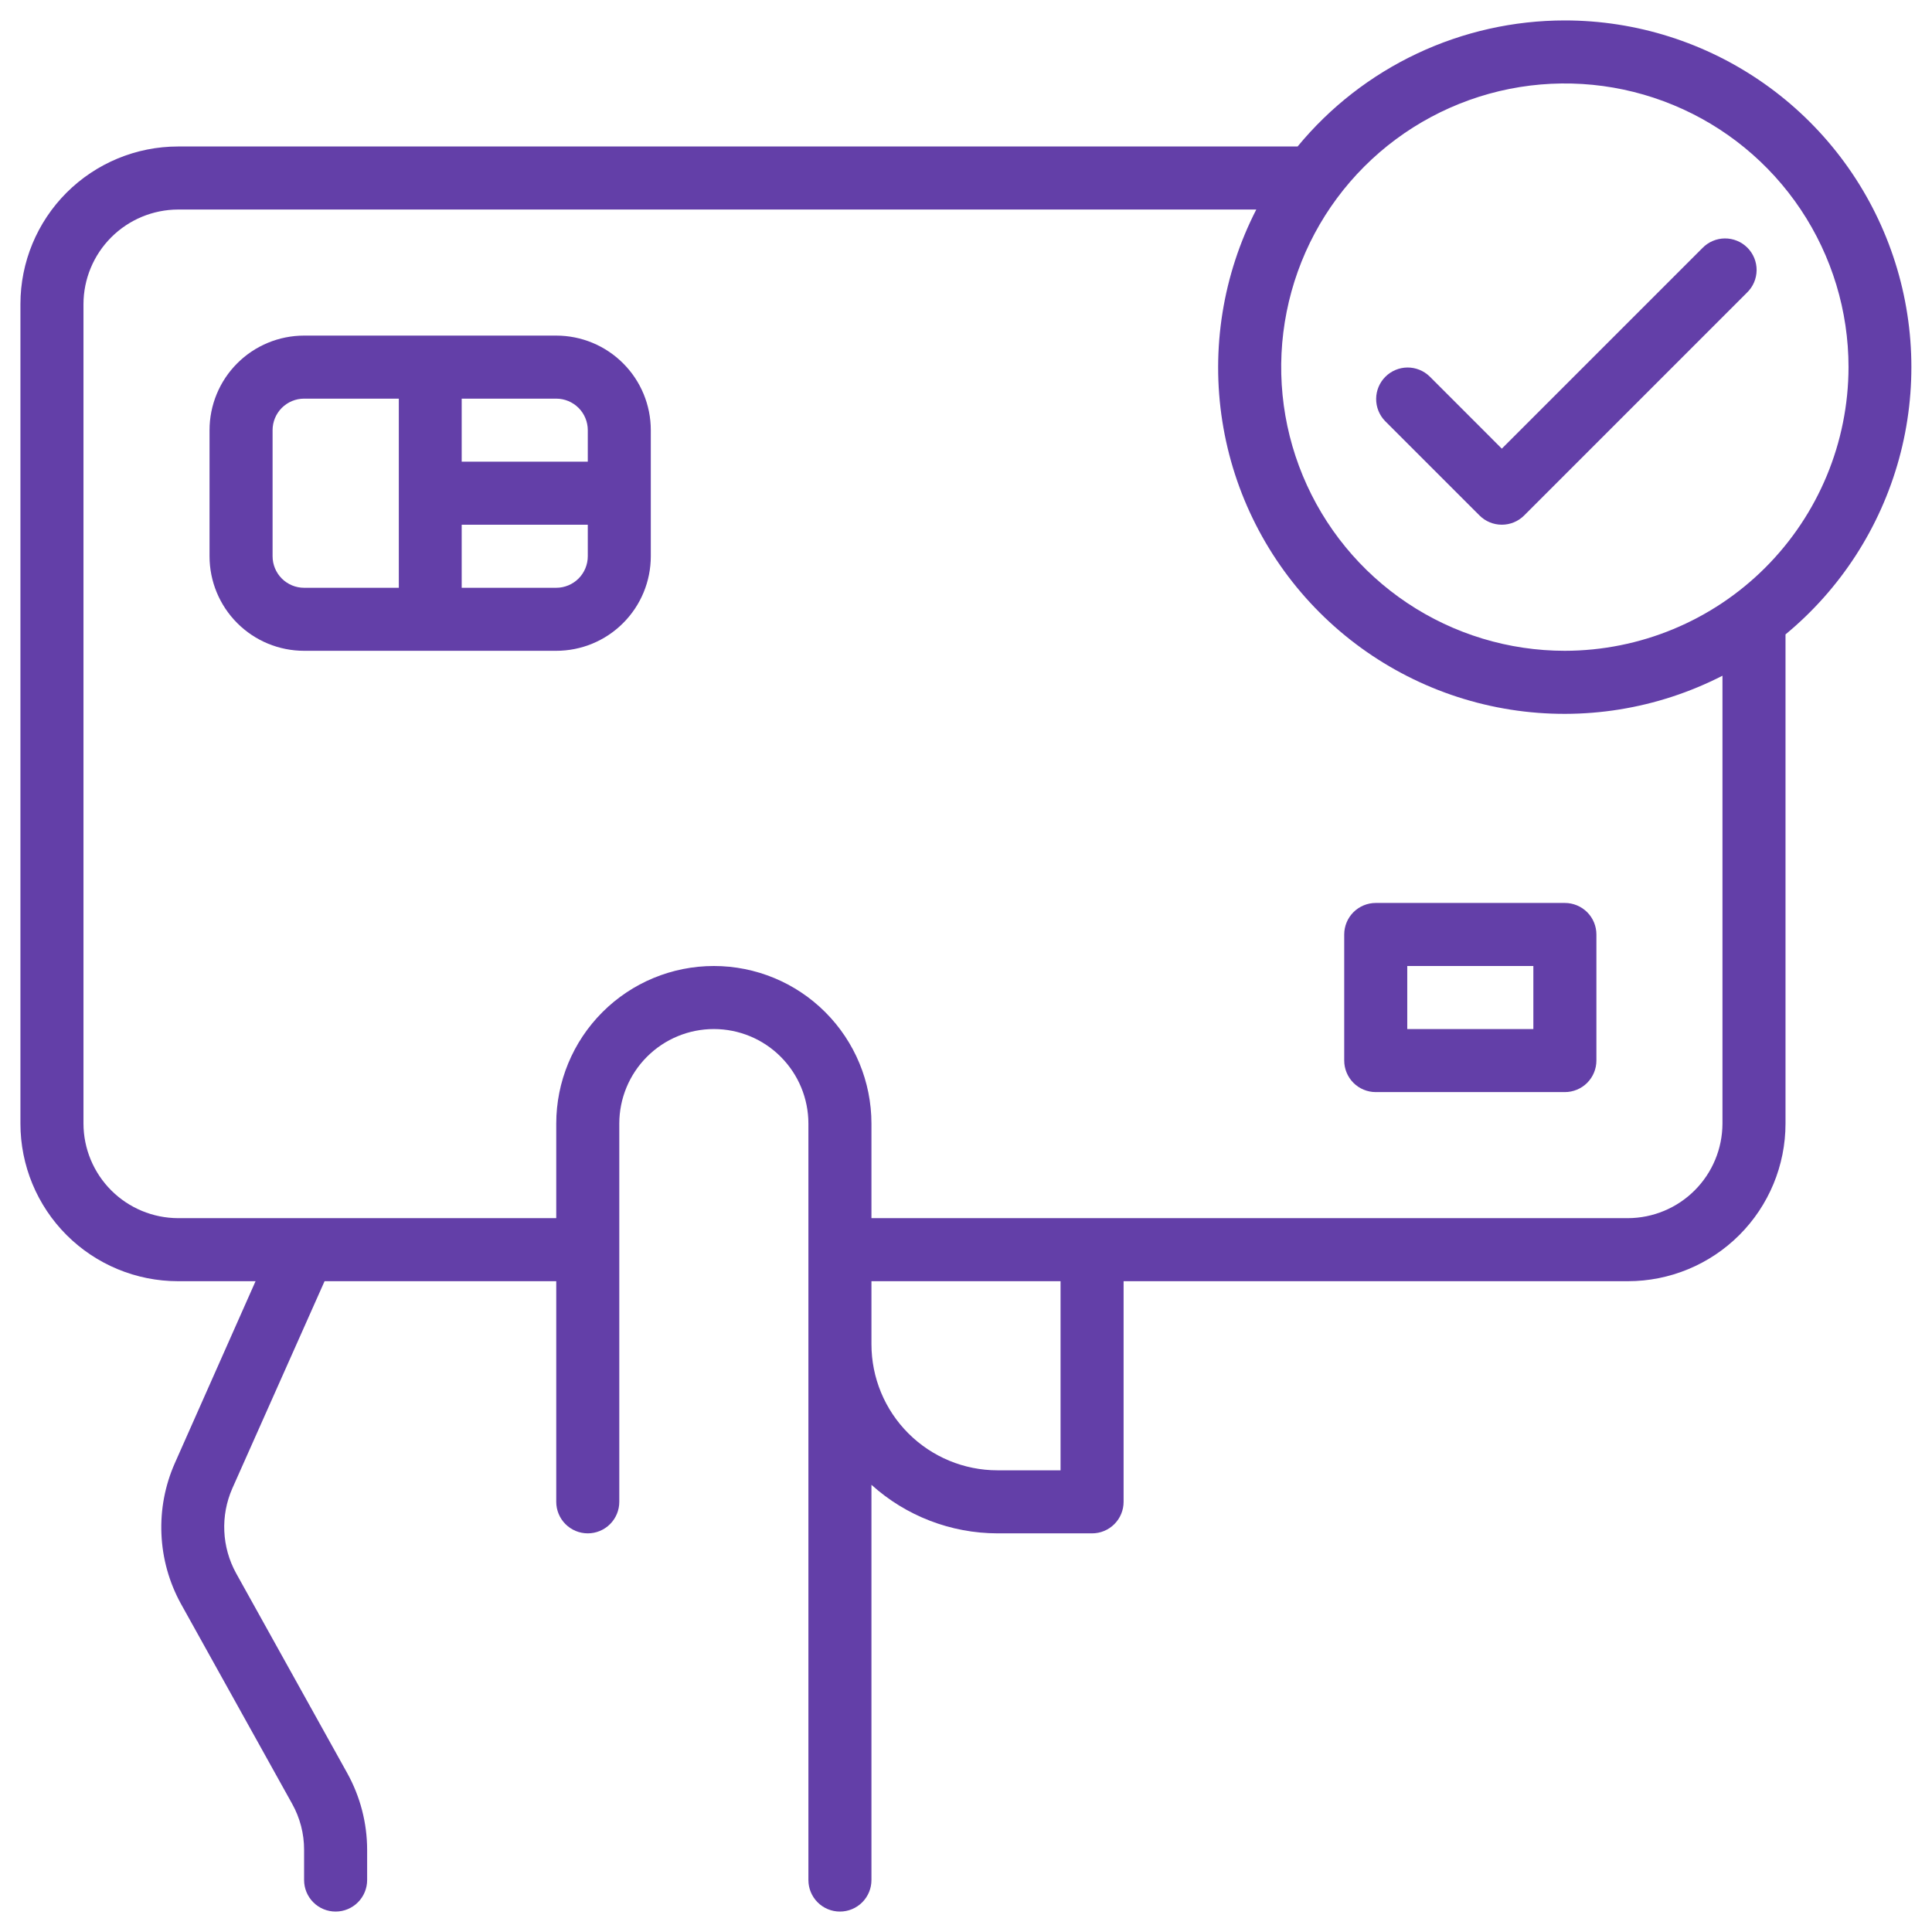 <svg width="68" height="68" viewBox="0 0 68 68" fill="none" xmlns="http://www.w3.org/2000/svg">
<g clip-path="url(#clip0_1415_108)">
<path d="M55.078 0.719C53.28 0.719 51.504 1.117 49.877 1.884C48.251 2.651 46.814 3.768 45.671 5.156H6.266C4.795 5.156 3.384 5.741 2.343 6.781C1.303 7.821 0.719 9.232 0.719 10.703V39.547C0.719 41.018 1.303 42.429 2.343 43.469C3.384 44.509 4.795 45.094 6.266 45.094H8.995L6.155 51.495C5.807 52.28 5.645 53.135 5.682 53.993C5.718 54.852 5.952 55.69 6.365 56.443L10.282 63.487C10.559 63.982 10.704 64.54 10.703 65.107V66.172C10.703 66.466 10.82 66.748 11.028 66.956C11.236 67.164 11.518 67.281 11.812 67.281C12.107 67.281 12.389 67.164 12.597 66.956C12.805 66.748 12.922 66.466 12.922 66.172V65.107C12.921 64.164 12.68 63.236 12.223 62.411L8.307 55.367C8.059 54.914 7.918 54.411 7.895 53.895C7.872 53.38 7.967 52.866 8.174 52.393L11.424 45.094H19.578V52.859C19.578 53.154 19.695 53.436 19.903 53.644C20.111 53.852 20.393 53.969 20.688 53.969C20.982 53.969 21.264 53.852 21.472 53.644C21.68 53.436 21.797 53.154 21.797 52.859V39.547C21.797 38.664 22.148 37.818 22.772 37.194C23.396 36.569 24.242 36.219 25.125 36.219C26.008 36.219 26.854 36.569 27.478 37.194C28.102 37.818 28.453 38.664 28.453 39.547V66.172C28.453 66.466 28.57 66.748 28.778 66.956C28.986 67.164 29.268 67.281 29.562 67.281C29.857 67.281 30.139 67.164 30.347 66.956C30.555 66.748 30.672 66.466 30.672 66.172V52.26C31.889 53.359 33.47 53.967 35.109 53.969H38.438C38.732 53.969 39.014 53.852 39.222 53.644C39.43 53.436 39.547 53.154 39.547 52.859V45.094H57.297C58.768 45.094 60.179 44.509 61.219 43.469C62.259 42.429 62.844 41.018 62.844 39.547V22.329C64.78 20.73 66.175 18.571 66.84 16.149C67.504 13.727 67.405 11.159 66.555 8.795C65.706 6.431 64.148 4.387 62.094 2.942C60.04 1.497 57.59 0.72 55.078 0.719ZM37.328 51.75H35.109C33.932 51.75 32.804 51.282 31.972 50.45C31.139 49.618 30.672 48.489 30.672 47.312V45.094H37.328V51.75ZM60.625 39.547C60.622 40.429 60.271 41.274 59.647 41.897C59.024 42.521 58.179 42.872 57.297 42.875H30.672V39.547C30.672 38.076 30.087 36.665 29.047 35.625C28.007 34.584 26.596 34 25.125 34C23.654 34 22.243 34.584 21.203 35.625C20.163 36.665 19.578 38.076 19.578 39.547V42.875H6.266C5.384 42.872 4.539 42.521 3.915 41.897C3.292 41.274 2.94 40.429 2.938 39.547V10.703C2.94 9.821 3.292 8.976 3.915 8.353C4.539 7.729 5.384 7.378 6.266 7.375H44.217C43.04 9.67 42.622 12.28 43.022 14.828C43.422 17.376 44.62 19.732 46.444 21.556C48.268 23.38 50.624 24.578 53.172 24.978C55.72 25.378 58.33 24.96 60.625 23.783V39.547ZM55.078 22.906C53.103 22.906 51.173 22.321 49.531 21.224C47.889 20.127 46.609 18.567 45.854 16.743C45.098 14.918 44.9 12.911 45.286 10.974C45.671 9.037 46.622 7.258 48.018 5.862C49.414 4.466 51.194 3.515 53.13 3.129C55.067 2.744 57.075 2.942 58.899 3.698C60.723 4.453 62.283 5.733 63.38 7.375C64.477 9.017 65.062 10.947 65.062 12.922C65.058 15.569 64.005 18.106 62.134 19.977C60.262 21.849 57.725 22.902 55.078 22.906Z" fill="#633FA8"/>
<path d="M52.075 18.144C52.283 18.352 52.565 18.468 52.859 18.468C53.154 18.468 53.436 18.352 53.644 18.144L61.488 10.299C61.594 10.197 61.679 10.075 61.737 9.939C61.795 9.804 61.825 9.658 61.827 9.511C61.828 9.364 61.8 9.218 61.744 9.081C61.688 8.945 61.606 8.821 61.502 8.717C61.398 8.613 61.274 8.53 61.138 8.475C61.001 8.419 60.855 8.391 60.708 8.392C60.56 8.393 60.415 8.424 60.28 8.482C60.144 8.54 60.022 8.625 59.919 8.731L52.859 15.791L50.316 13.247C50.106 13.045 49.826 12.933 49.535 12.935C49.244 12.938 48.966 13.055 48.761 13.26C48.555 13.466 48.438 13.744 48.436 14.035C48.433 14.326 48.545 14.606 48.747 14.816L52.075 18.144Z" fill="#633FA8"/>
<path d="M19.578 11.812H10.703C9.82 11.812 8.974 12.163 8.35 12.787C7.726 13.411 7.375 14.258 7.375 15.141V19.578C7.375 20.461 7.726 21.307 8.35 21.931C8.974 22.556 9.82 22.906 10.703 22.906H19.578C20.461 22.906 21.307 22.556 21.931 21.931C22.556 21.307 22.906 20.461 22.906 19.578V15.141C22.906 14.258 22.556 13.411 21.931 12.787C21.307 12.163 20.461 11.812 19.578 11.812ZM20.688 15.141V16.25H16.25V14.031H19.578C19.872 14.031 20.154 14.148 20.363 14.356C20.571 14.564 20.688 14.846 20.688 15.141ZM9.594 19.578V15.141C9.594 14.846 9.711 14.564 9.919 14.356C10.127 14.148 10.409 14.031 10.703 14.031H14.037V20.688H10.703C10.409 20.688 10.127 20.571 9.919 20.363C9.711 20.154 9.594 19.872 9.594 19.578ZM19.578 20.688H16.25V18.469H20.688V19.578C20.688 19.872 20.571 20.154 20.363 20.363C20.154 20.571 19.872 20.688 19.578 20.688Z" fill="#633FA8"/>
<path d="M55.078 31.781H48.422C48.128 31.781 47.846 31.898 47.637 32.106C47.429 32.314 47.312 32.596 47.312 32.891V37.328C47.312 37.622 47.429 37.904 47.637 38.113C47.846 38.321 48.128 38.438 48.422 38.438H55.078C55.372 38.438 55.654 38.321 55.863 38.113C56.071 37.904 56.188 37.622 56.188 37.328V32.891C56.188 32.596 56.071 32.314 55.863 32.106C55.654 31.898 55.372 31.781 55.078 31.781ZM53.969 36.219H49.531V34H53.969V36.219Z" fill="#633FA8"/>
</g>
<defs>
<clipPath id="clip0_1415_108">
<rect width="67" height="67" fill="white" transform="translate(0.5 0.5)"/>
</clipPath>
</defs>
</svg>
